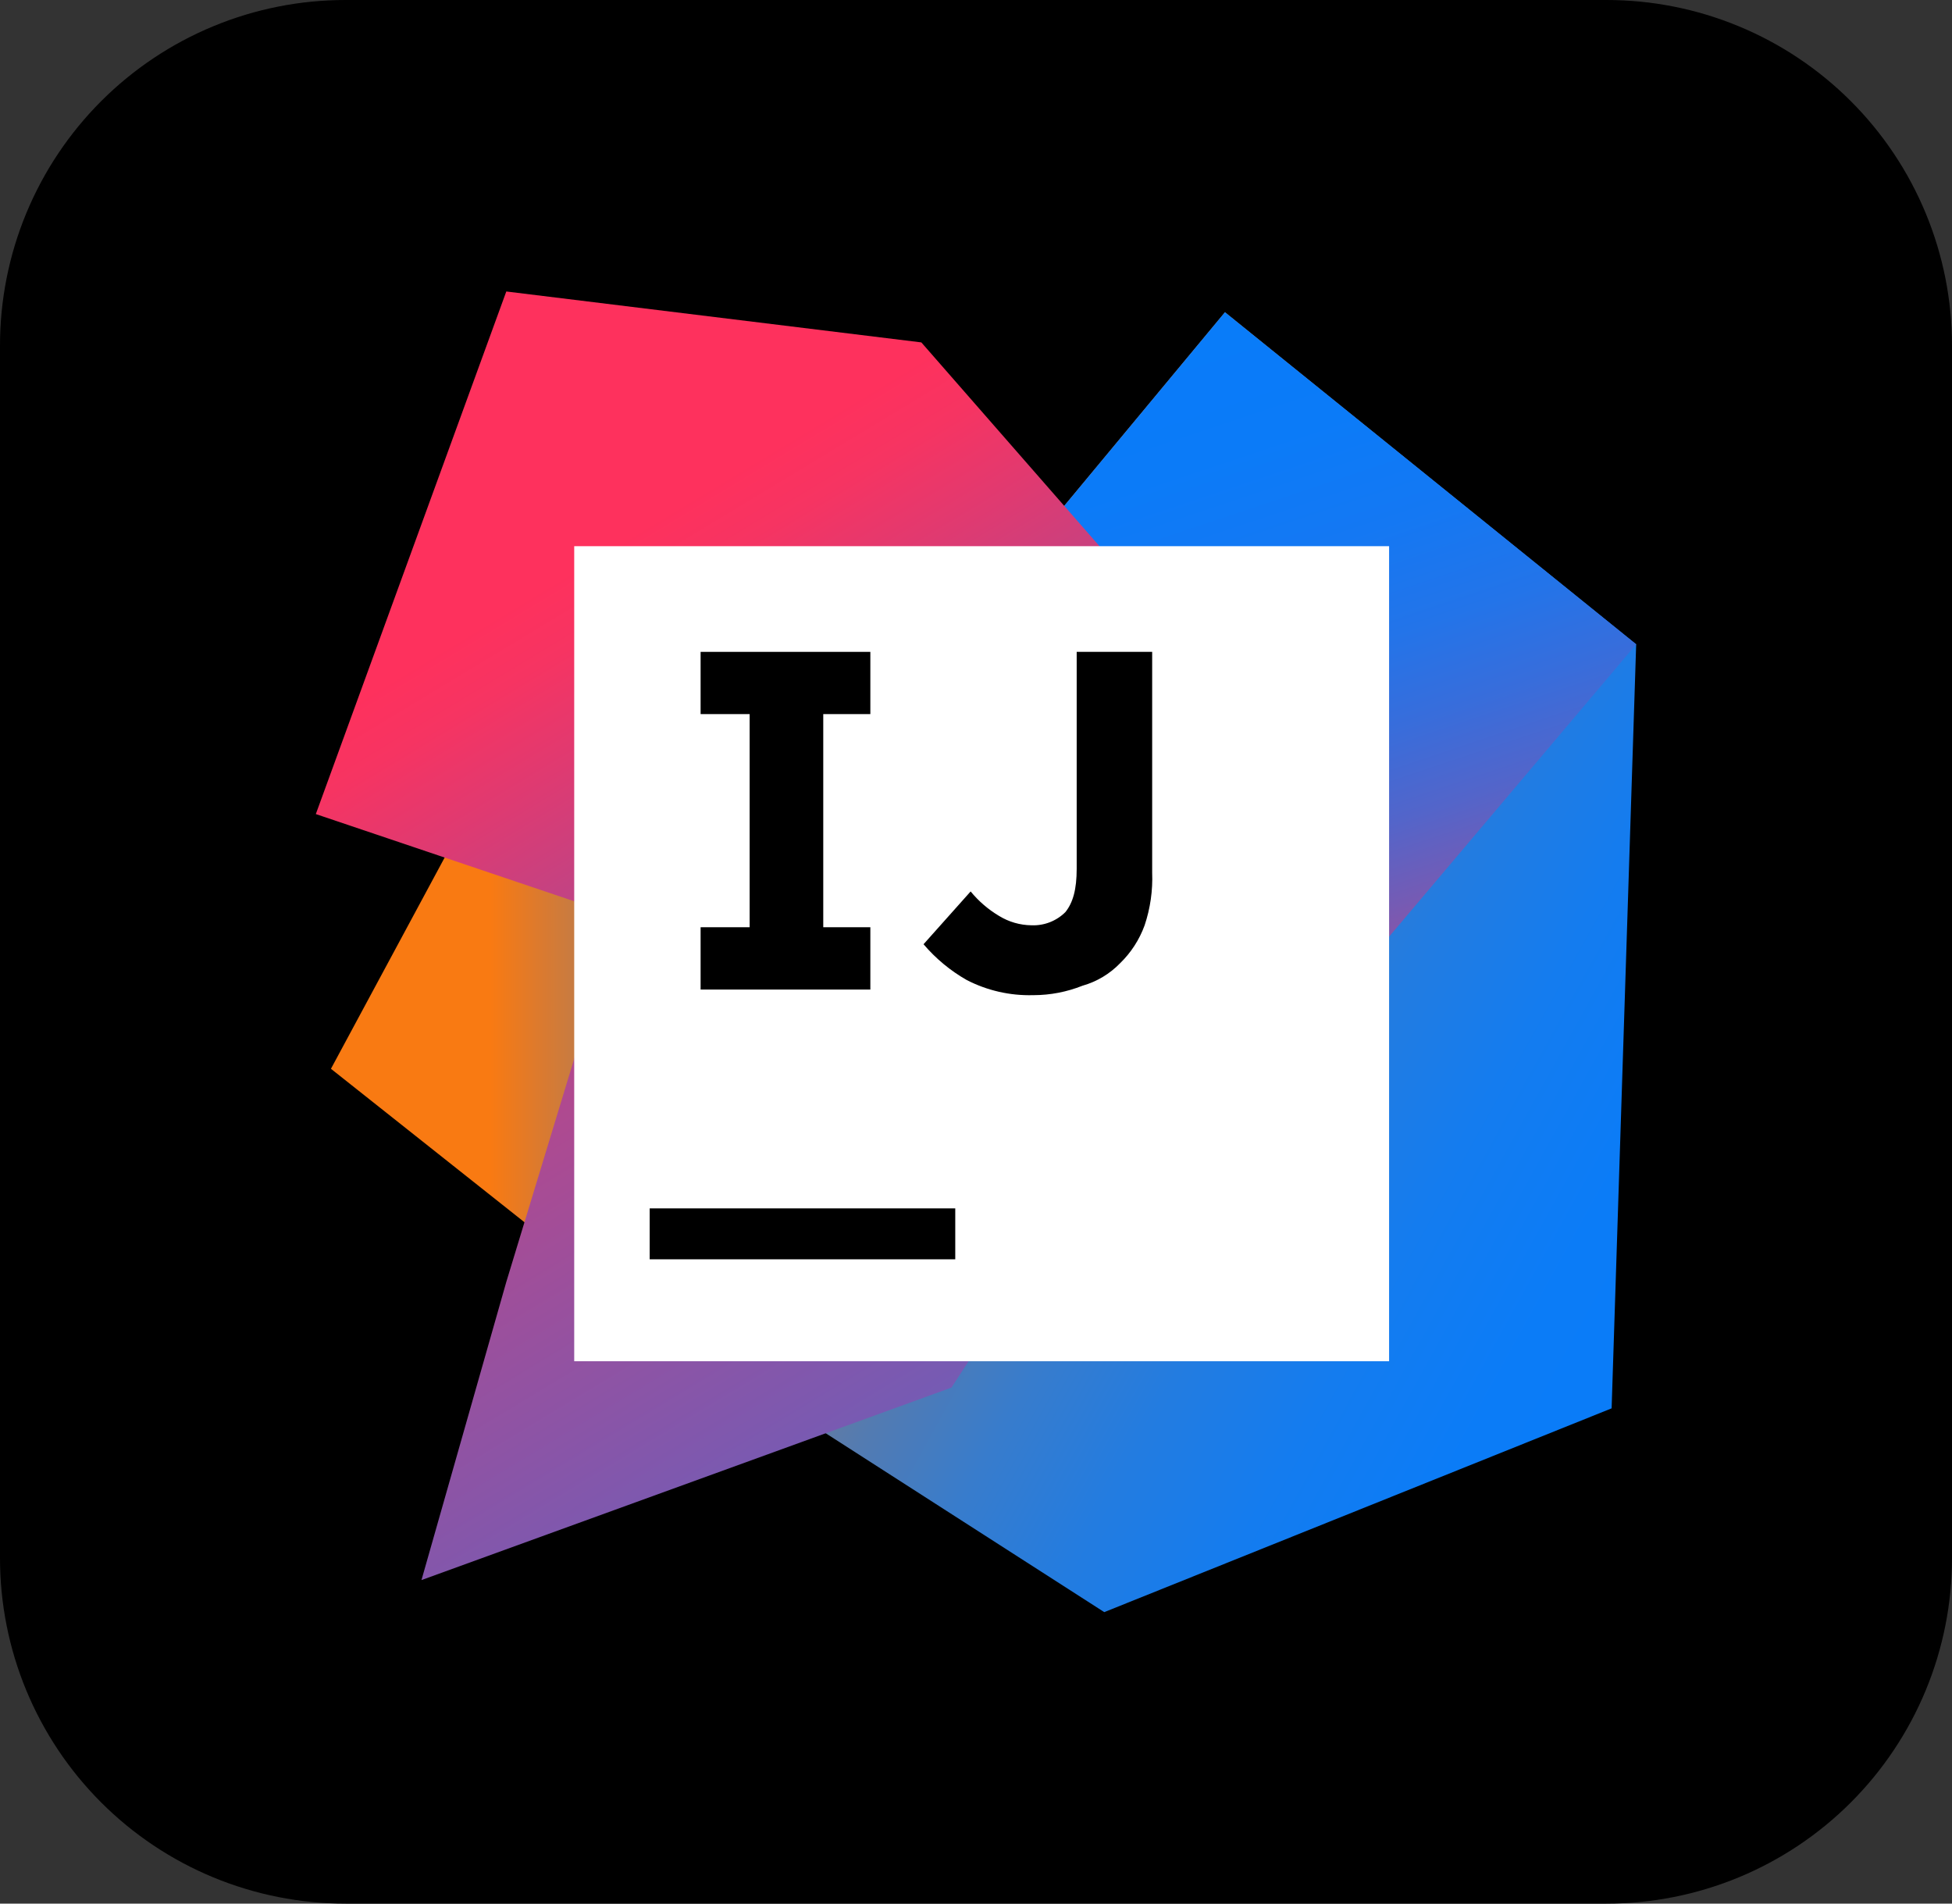 <svg width="240" height="234" viewBox="0 0 240 234" fill="none" xmlns="http://www.w3.org/2000/svg">
<rect x="0" y="0" width="240" height="234" fill="#333333" stroke="none"/>
<g clip-path="url(#clip0_2378_320)">
<path d="M42.5 1.88608e-05H197.5C203.083 -0.005 208.612 1.09 213.77 3.224C218.929 5.358 223.616 8.489 227.564 12.436C231.511 16.384 234.642 21.071 236.776 26.23C238.91 31.389 240.005 36.917 240 42.5V191.5C240.005 197.083 238.91 202.612 236.776 207.77C234.642 212.929 231.511 217.616 227.564 221.564C223.616 225.511 218.929 228.642 213.77 230.776C208.612 232.91 203.083 234.005 197.5 234H42.5C36.917 234.005 31.389 232.91 26.23 230.776C21.071 228.642 16.384 225.511 12.436 221.564C8.489 217.616 5.358 212.929 3.224 207.77C1.09 202.612 -0.005 197.083 1.88608e-05 191.5V42.5C-0.005 36.917 1.09 31.389 3.224 26.23C5.358 21.071 8.489 16.384 12.436 12.436C16.384 8.489 21.071 5.358 26.23 3.224C31.389 1.09 36.917 -0.005 42.5 1.88608e-05Z" fill="black"/>
<path d="M79.88 162.45L40.69 131.38L60.17 95.2L116.06 117L79.88 162.45Z" fill="url(#paint0_linear_2378_320)"/>
<path d="M201.17 79.2L198.15 173.12L135.77 198.17L98.2 174.05L153.16 117L129.04 64.36L150.61 38.38L201.17 79.2Z" fill="url(#paint1_linear_2378_320)"/>
<path d="M201.17 79.2L151.77 137.64L129.04 64.36L150.61 38.38L201.17 79.2Z" fill="url(#paint2_linear_2378_320)"/>
<path d="M116.98 170.57L51.82 194.23L62.25 157.58L75.94 112.59L38.83 100.07L62.25 35.83L113.28 42.09L163.37 99.38L116.98 170.57Z" fill="url(#paint3_linear_2378_320)"/>
<path d="M170.79 67.14H70.6V167.33H170.79V67.14Z" fill="white"/>
<path d="M117.45 148.54H79.88V154.8H117.45V148.54Z" fill="black"/>
<path d="M107.01 87.78V80.13H86.14V87.78H92.17V113.98H86.14V121.64H107.01V113.98H101.22V87.78H107.01Z" fill="black"/>
<path d="M127 122.33C124.181 122.404 121.389 121.768 118.88 120.48C116.859 119.333 115.055 117.84 113.55 116.07L119.34 109.58C120.318 110.773 121.496 111.788 122.82 112.58C124.023 113.323 125.406 113.724 126.82 113.74C127.589 113.772 128.357 113.645 129.074 113.366C129.792 113.087 130.444 112.663 130.99 112.12C131.92 110.96 132.38 109.34 132.38 106.79V80.13H141.66V107.26C141.747 109.462 141.431 111.661 140.73 113.75C140.093 115.503 139.067 117.089 137.73 118.39C136.456 119.71 134.855 120.67 133.09 121.17C131.181 121.93 129.145 122.324 127.09 122.33" fill="black"/>
</g>
<defs>
<linearGradient id="paint0_linear_2378_320" x1="40.69" y1="128.82" x2="116.06" y2="128.82" gradientUnits="userSpaceOnUse">
<stop offset="0.26" stop-color="#F97A12"/>
<stop offset="0.46" stop-color="#B07B58"/>
<stop offset="0.72" stop-color="#577BAE"/>
<stop offset="0.91" stop-color="#1E7CE5"/>
<stop offset="1" stop-color="#087CFA"/>
</linearGradient>
<linearGradient id="paint1_linear_2378_320" x1="98.56" y1="93.58" x2="223" y2="162.43" gradientUnits="userSpaceOnUse">
<stop stop-color="#F97A12"/>
<stop offset="0.07" stop-color="#CB7A3E"/>
<stop offset="0.15" stop-color="#9E7B6A"/>
<stop offset="0.24" stop-color="#757B91"/>
<stop offset="0.33" stop-color="#537BB1"/>
<stop offset="0.43" stop-color="#387CCC"/>
<stop offset="0.54" stop-color="#237CE0"/>
<stop offset="0.66" stop-color="#147CEF"/>
<stop offset="0.79" stop-color="#0B7CF7"/>
<stop offset="1" stop-color="#087CFA"/>
</linearGradient>
<linearGradient id="paint2_linear_2378_320" x1="185.48" y1="135.35" x2="150.84" y2="31.84" gradientUnits="userSpaceOnUse">
<stop stop-color="#FE315D"/>
<stop offset="0.08" stop-color="#CB417E"/>
<stop offset="0.16" stop-color="#9E4E9B"/>
<stop offset="0.25" stop-color="#755BB4"/>
<stop offset="0.34" stop-color="#5365CA"/>
<stop offset="0.44" stop-color="#386DDB"/>
<stop offset="0.54" stop-color="#2374E9"/>
<stop offset="0.66" stop-color="#1478F3"/>
<stop offset="0.79" stop-color="#0B7BF8"/>
<stop offset="1" stop-color="#087CFA"/>
</linearGradient>
<linearGradient id="paint3_linear_2378_320" x1="63.63" y1="74.07" x2="167.53" y2="245.93" gradientUnits="userSpaceOnUse">
<stop stop-color="#FE315D"/>
<stop offset="0.04" stop-color="#F63462"/>
<stop offset="0.1" stop-color="#DF3A71"/>
<stop offset="0.17" stop-color="#C24383"/>
<stop offset="0.29" stop-color="#AD4A91"/>
<stop offset="0.55" stop-color="#755BB4"/>
<stop offset="0.92" stop-color="#1D76ED"/>
<stop offset="1" stop-color="#087CFA"/>
</linearGradient>
<clipPath id="clip0_2378_320">
<rect width="240" height="234" fill="white"/>
</clipPath>
</defs>
</svg>
